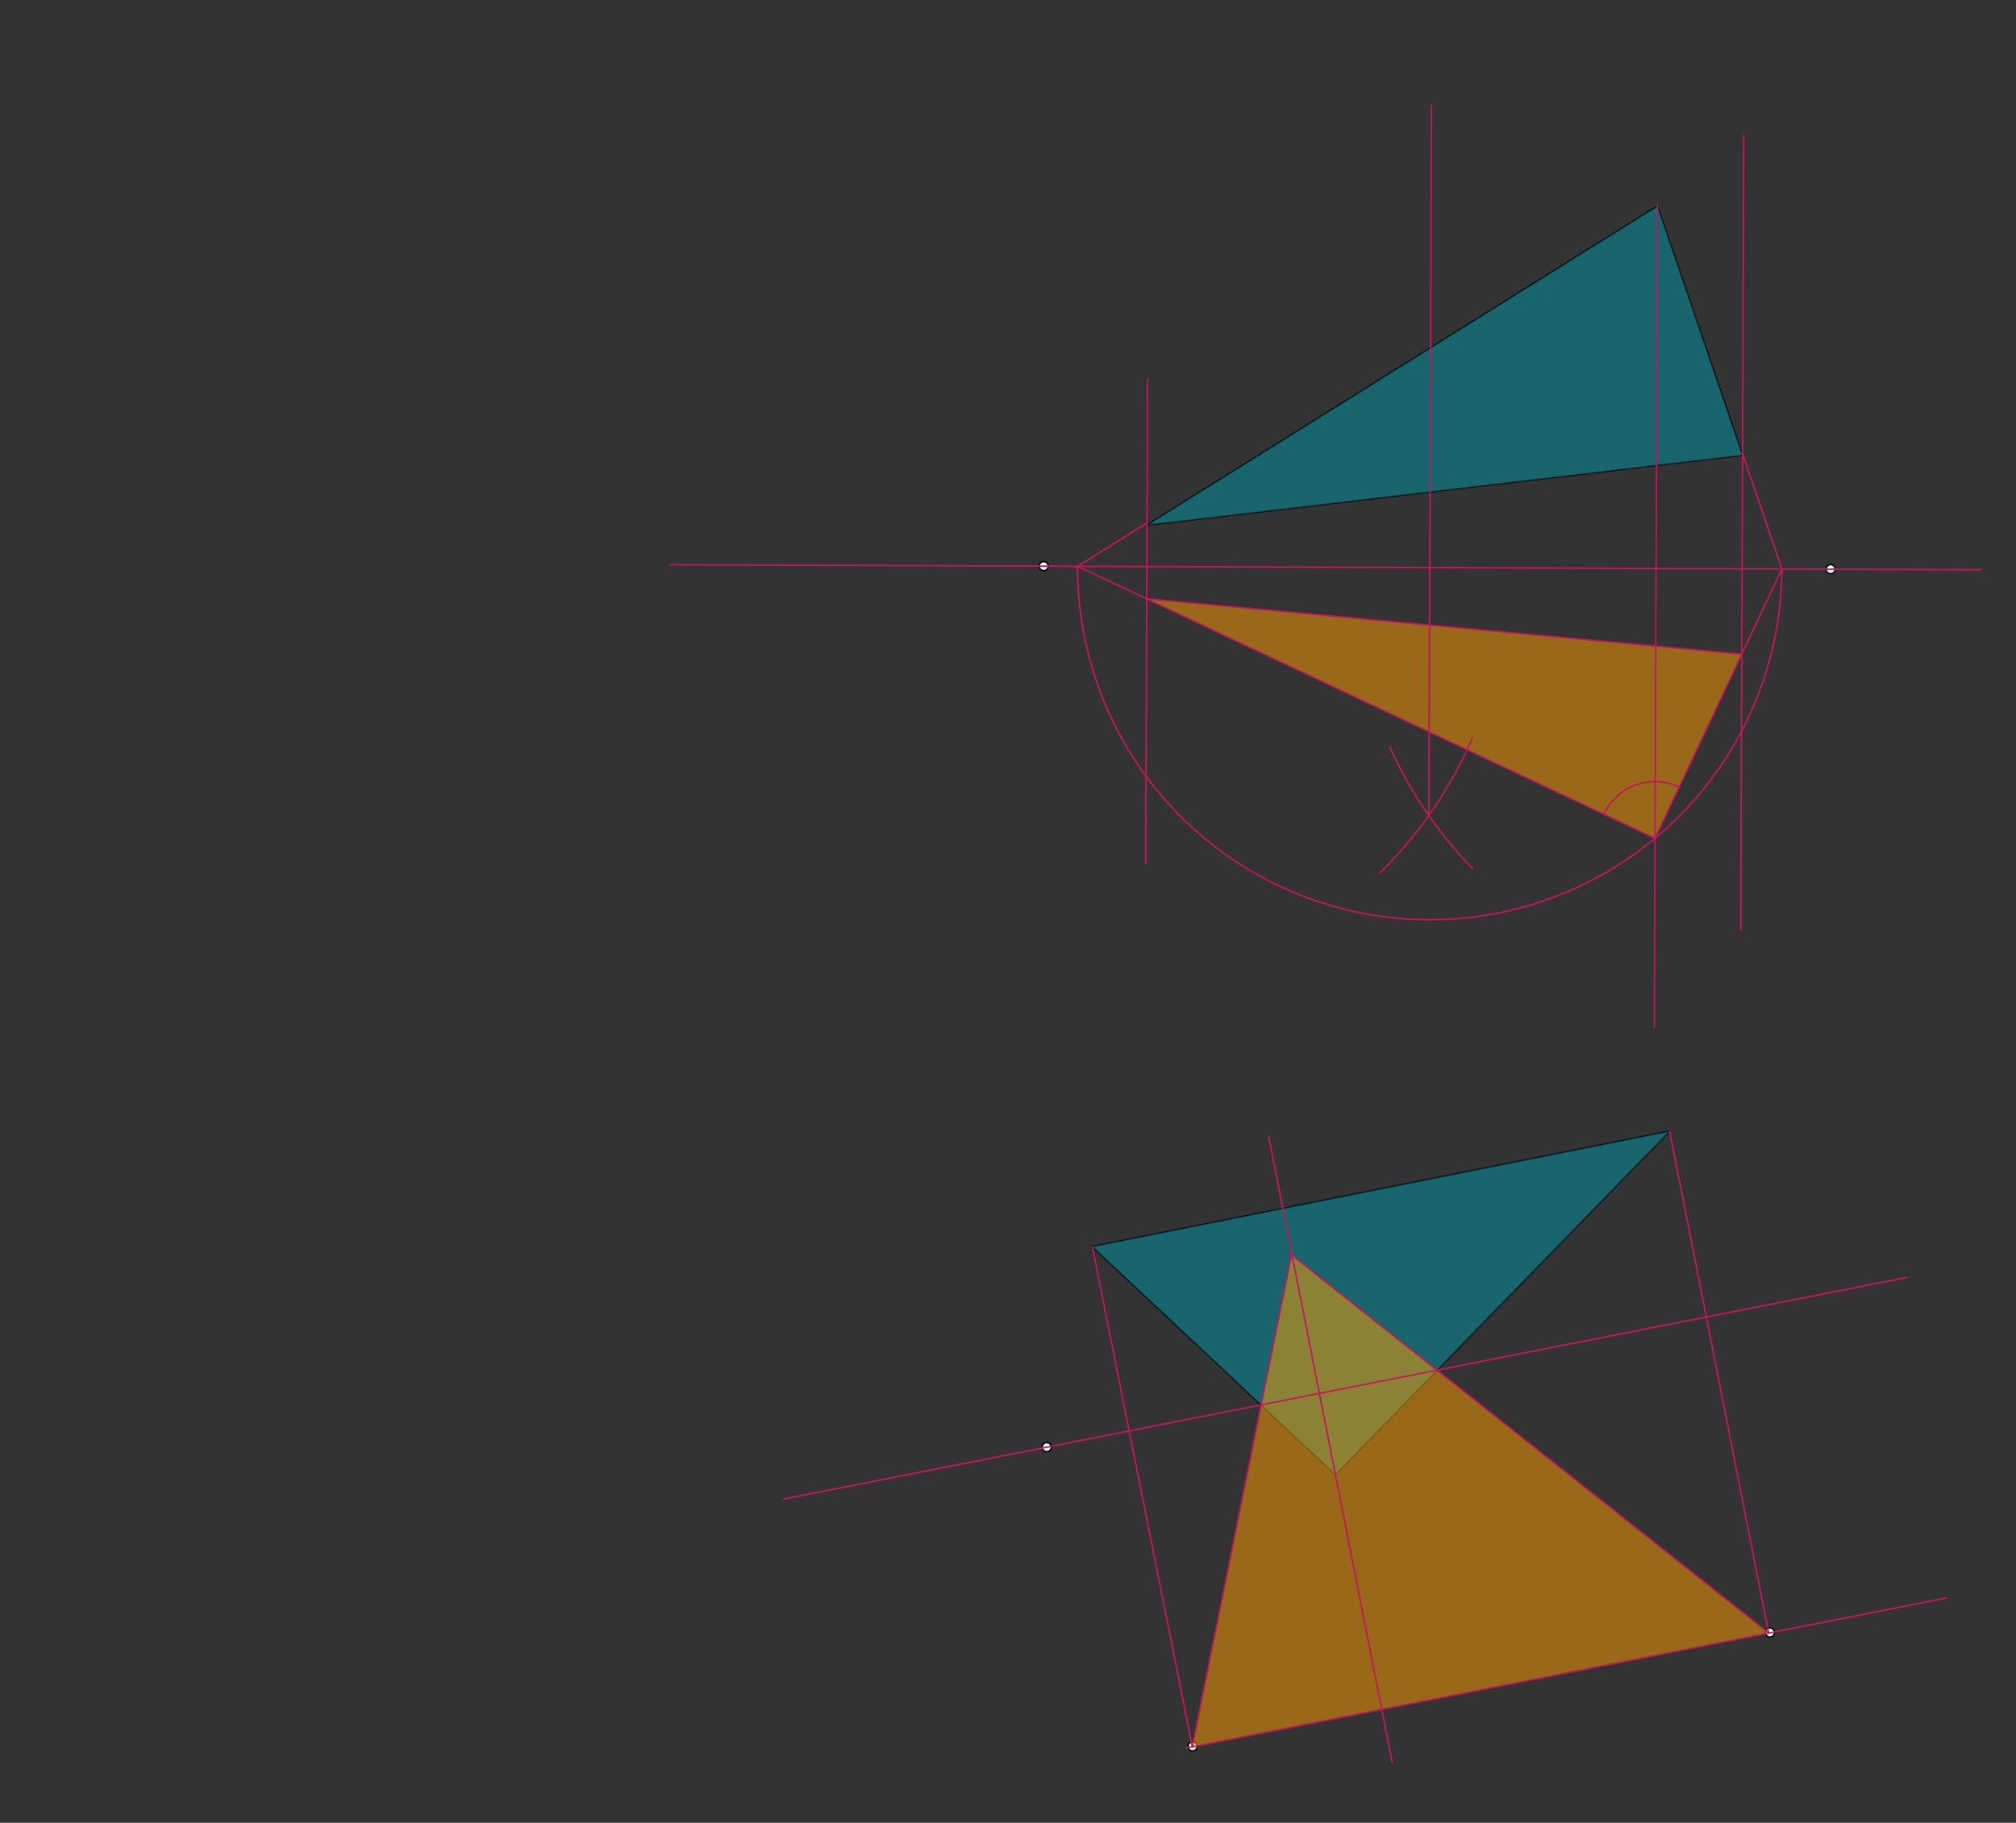 <svg xmlns="http://www.w3.org/2000/svg" class="svg--816" height="100%" preserveAspectRatio="xMidYMid meet" viewBox="0 0 1327 1200" width="100%"><rect x="0" y="0" width="1327" height="1200" fill="#333333" stroke="none"/><defs><marker id="marker-arrow" markerHeight="16" markerUnits="userSpaceOnUse" markerWidth="24" orient="auto-start-reverse" refX="24" refY="4" viewBox="0 0 24 8"><path d="M 0 0 L 24 4 L 0 8 z" stroke="inherit"></path></marker></defs><g class="aux-layer--949"><g class="element--733"><line stroke="#000000" stroke-dasharray="none" stroke-linecap="round" stroke-width="1" x1="755" x2="1147" y1="345.719" y2="299.719"></line></g><g class="element--733"><line stroke="#000000" stroke-dasharray="none" stroke-linecap="round" stroke-width="1" x1="1091" x2="1147" y1="135.719" y2="299.719"></line></g><g class="element--733"><line stroke="#000000" stroke-dasharray="none" stroke-linecap="round" stroke-width="1" x1="1091" x2="755" y1="135.719" y2="345.719"></line></g><g class="element--733"><line stroke="#000000" stroke-dasharray="none" stroke-linecap="round" stroke-width="1" x1="719" x2="879" y1="820.719" y2="970.719"></line></g><g class="element--733"><line stroke="#000000" stroke-dasharray="none" stroke-linecap="round" stroke-width="1" x1="879" x2="1099" y1="970.719" y2="744.719"></line></g><g class="element--733"><line stroke="#000000" stroke-dasharray="none" stroke-linecap="round" stroke-width="1" x1="719" x2="1099" y1="820.719" y2="744.719"></line></g><g class="element--733"><circle cx="1205" cy="374.719" r="3" stroke="#000000" stroke-width="1" fill="#ffffff"></circle>}</g><g class="element--733"><circle cx="687" cy="372.719" r="3" stroke="#000000" stroke-width="1" fill="#ffffff"></circle>}</g><g class="element--733"><circle cx="785" cy="1149.719" r="3" stroke="#000000" stroke-width="1" fill="#ffffff"></circle>}</g><g class="element--733"><circle cx="1165" cy="1074.719" r="3" stroke="#000000" stroke-width="1" fill="#ffffff"></circle>}</g><g class="element--733"><circle cx="689" cy="952.719" r="3" stroke="#000000" stroke-width="1" fill="#ffffff"></circle>}</g></g><g class="main-layer--75a"><g class="element--733"><g fill="#0097A7" opacity="0.5"><path d="M 719 820.719 L 879 970.719 L 1099 744.719 L 719 820.719 Z" stroke="none"></path></g></g><g class="element--733"><g fill="#0097A7" opacity="0.5"><path d="M 755 345.719 L 1091 135.719 L 1147 299.719 L 755 345.719 Z" stroke="none"></path></g></g><g class="element--733"><g fill="#FFA000" opacity="0.5"><path d="M 754.809 394.233 L 1146.491 430.668 L 1089.389 551.866 L 754.809 394.233 Z" stroke="none"></path></g></g><g class="element--733"><g fill="#FFA000" opacity="0.5"><path d="M 850.523 826.435 L 784.846 1149.95 L 1164.204 1075.086 L 850.523 826.435 Z" stroke="none"></path></g></g><g class="element--733"><line stroke="#C2185B" stroke-dasharray="none" stroke-linecap="round" stroke-width="1" x1="1304" x2="441.022" y1="375.101" y2="371.769"></line></g><g class="element--733"><line stroke="#C2185B" stroke-dasharray="none" stroke-linecap="round" stroke-width="1" x1="755.368" x2="754.137" y1="249.361" y2="568.325"></line></g><g class="element--733"><line stroke="#C2185B" stroke-dasharray="none" stroke-linecap="round" stroke-width="1" x1="1147.809" x2="1145.789" y1="89.297" y2="612.332"></line></g><g class="element--733"><line stroke="#C2185B" stroke-dasharray="none" stroke-linecap="round" stroke-width="1" x1="1088.909" x2="1091" y1="676.347" y2="134.719"></line></g><g class="element--733"><line stroke="#C2185B" stroke-dasharray="none" stroke-linecap="round" stroke-width="1" x1="755.002" x2="707.63" y1="344.259" y2="373.866"></line></g><g class="element--733"><line stroke="#C2185B" stroke-dasharray="none" stroke-linecap="round" stroke-width="1" x1="1147" x2="1173.234" y1="298.719" y2="375.548"></line></g><g class="element--733"><path d="M 908.433 574.571 A 283.465 283.465 0 0 0 969.253 485.904" fill="none" stroke="#C2185B" stroke-dasharray="none" stroke-linecap="round" stroke-width="1"></path></g><g class="element--733"><path d="M 914.847 491.882 A 283.465 283.465 0 0 0 969.457 571.976" fill="none" stroke="#C2185B" stroke-dasharray="none" stroke-linecap="round" stroke-width="1"></path></g><g class="element--733"><line stroke="#C2185B" stroke-dasharray="none" stroke-linecap="round" stroke-width="1" x1="940.489" x2="942.294" y1="536.869" y2="69.179"></line></g><g class="element--733"><path d="M 709.328 372.805 A 231.792 231.792 0 0 0 1172.909 374.595" fill="none" stroke="#C2185B" stroke-dasharray="none" stroke-linecap="round" stroke-width="1"></path></g><g class="element--733"><line stroke="#C2185B" stroke-dasharray="none" stroke-linecap="round" stroke-width="1" x1="1172.909" x2="1089.389" y1="374.595" y2="551.866"></line></g><g class="element--733"><line stroke="#C2185B" stroke-dasharray="none" stroke-linecap="round" stroke-width="1" x1="1089.389" x2="709.328" y1="551.866" y2="372.805"></line></g><g class="element--733"><line stroke="#C2185B" stroke-dasharray="none" stroke-linecap="round" stroke-width="1" x1="754.809" x2="1146.491" y1="394.233" y2="430.668"></line></g><g class="element--733"><path d="M 1055.654 535.972 A 37.293 37.293 0 0 1 1105.284 518.131" fill="none" stroke="#C2185B" stroke-dasharray="none" stroke-linecap="round" stroke-width="1"></path></g><g class="element--733"><line stroke="#C2185B" stroke-dasharray="none" stroke-linecap="round" stroke-width="1" x1="781" x2="1281.293" y1="1150.719" y2="1051.977"></line></g><g class="element--733"><line stroke="#C2185B" stroke-dasharray="none" stroke-linecap="round" stroke-width="1" x1="515.728" x2="1255.098" y1="986.917" y2="840.989"></line></g><g class="element--733"><line stroke="#C2185B" stroke-dasharray="none" stroke-linecap="round" stroke-width="1" x1="1099" x2="1164.204" y1="744.719" y2="1075.086"></line></g><g class="element--733"><line stroke="#C2185B" stroke-dasharray="none" stroke-linecap="round" stroke-width="1" x1="719" x2="784.846" y1="820.719" y2="1149.95"></line></g><g class="element--733"><line stroke="#C2185B" stroke-dasharray="none" stroke-linecap="round" stroke-width="1" x1="835.112" x2="916.443" y1="748.351" y2="1160.43"></line></g><g class="element--733"><line stroke="#C2185B" stroke-dasharray="none" stroke-linecap="round" stroke-width="1" x1="1164.204" x2="849.169" y1="1075.086" y2="825.362"></line></g><g class="element--733"><line stroke="#C2185B" stroke-dasharray="none" stroke-linecap="round" stroke-width="1" x1="784.846" x2="849.91" y1="1149.95" y2="826.312"></line></g></g><g class="snaps-layer--ac6"></g><g class="temp-layer--52d"></g></svg>